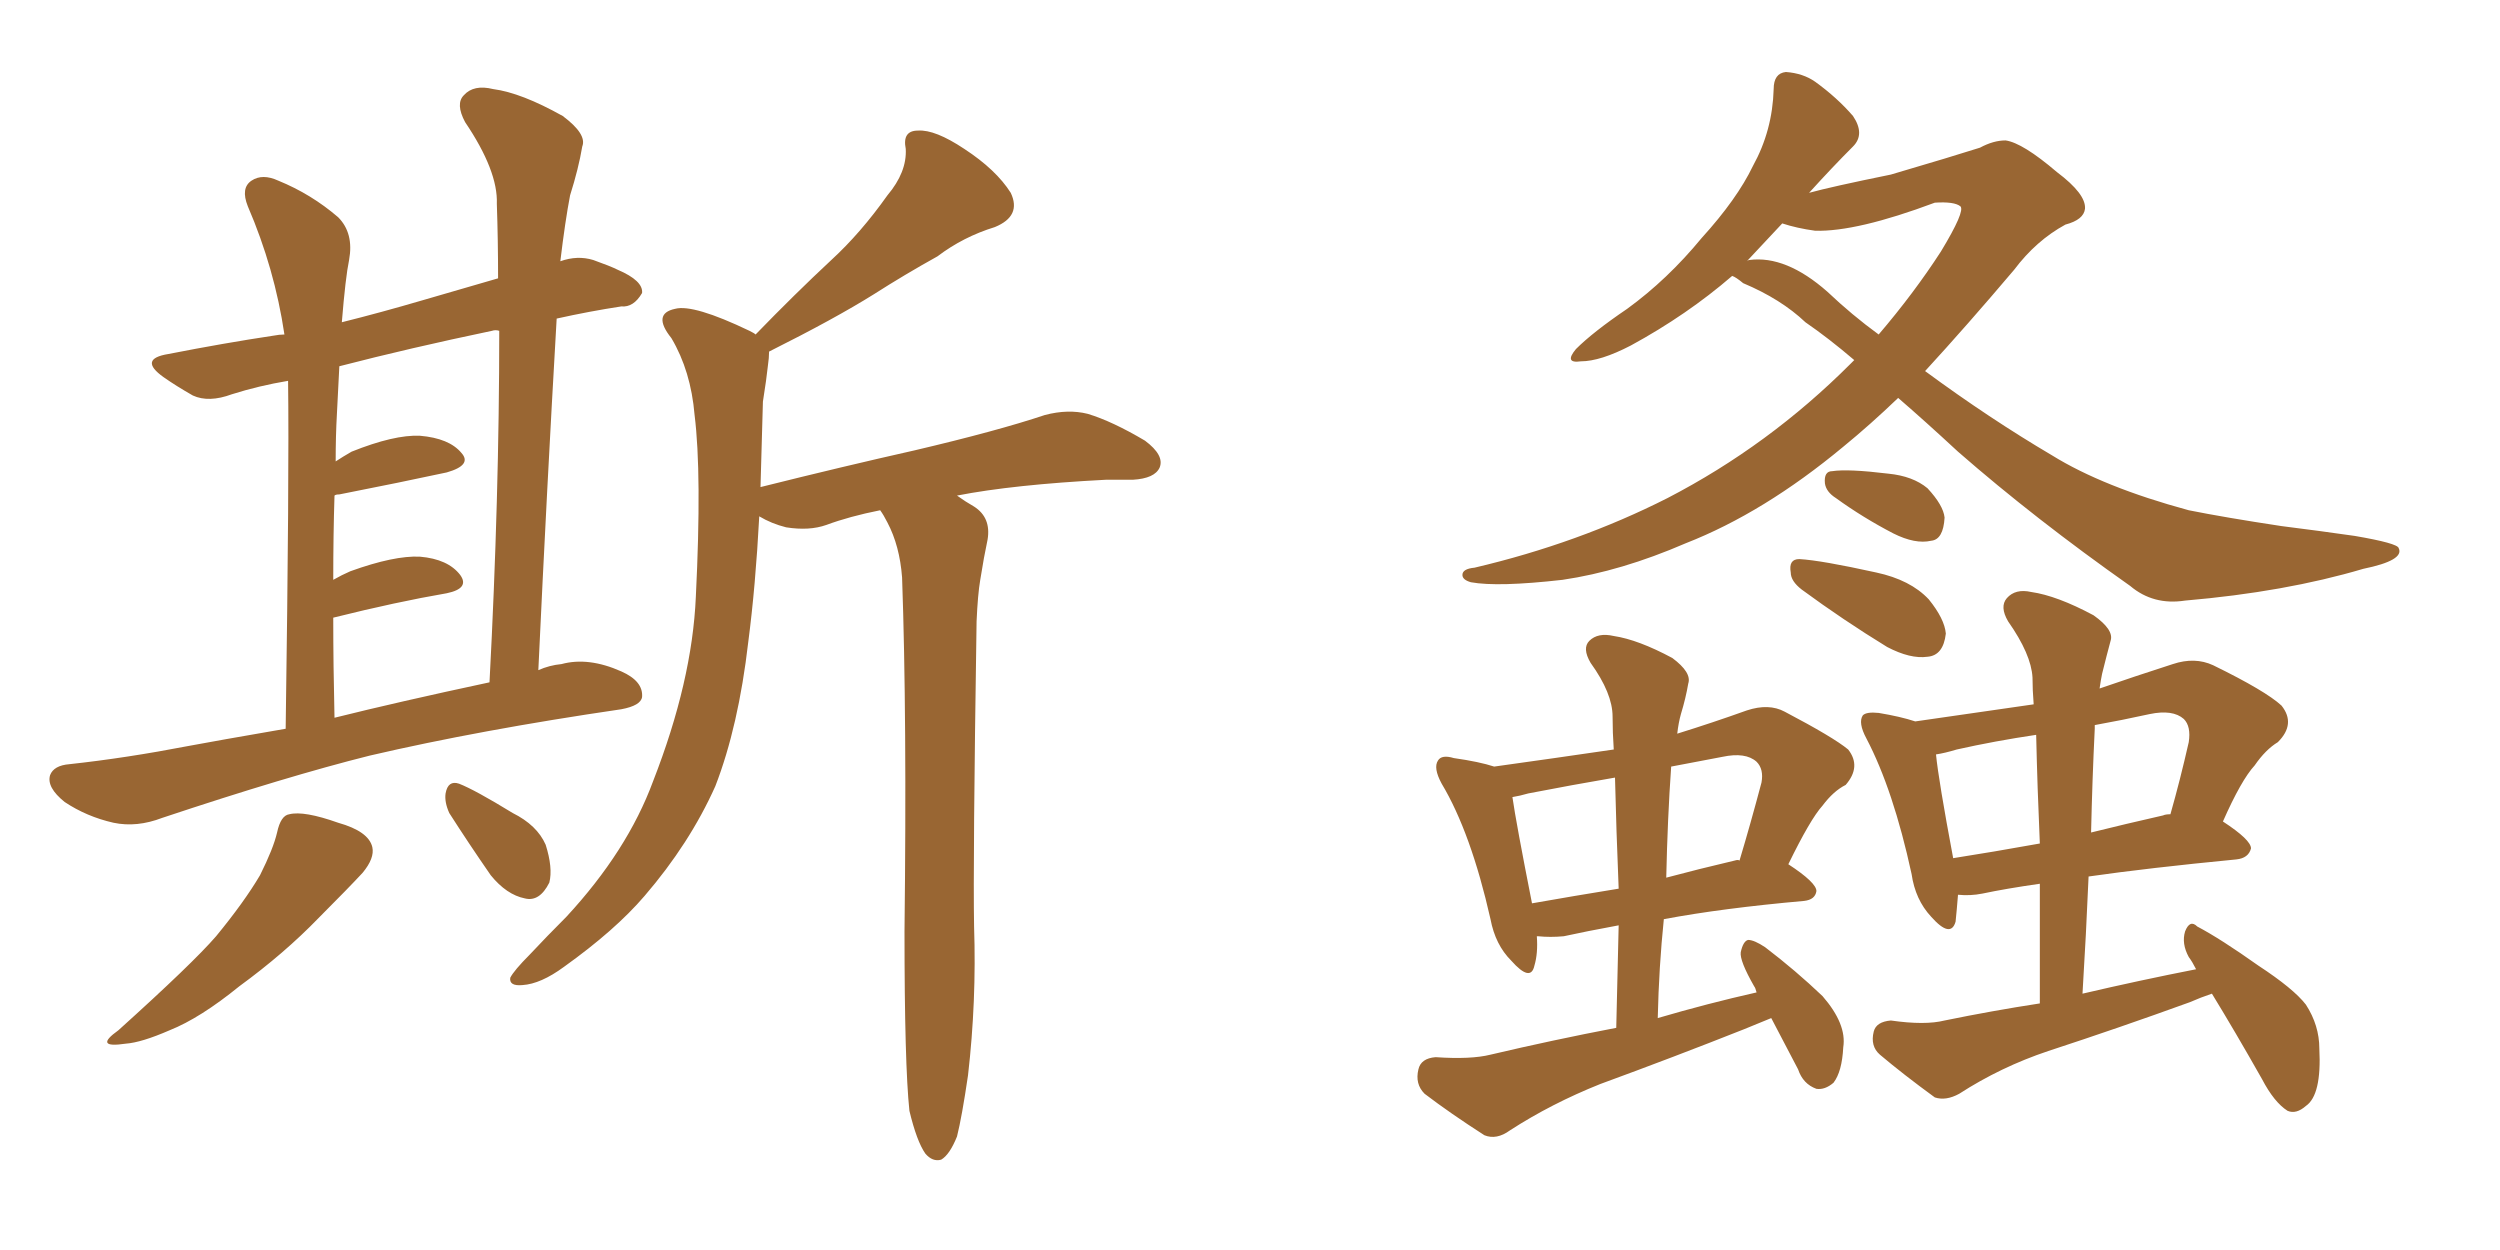 <svg xmlns="http://www.w3.org/2000/svg" xmlns:xlink="http://www.w3.org/1999/xlink" width="300" height="150"><path fill="#996633" padding="10" d="M34.28 87.45L34.28 87.45Q34.72 56.84 34.57 45.70L34.57 45.70Q31.05 46.29 27.83 47.31L27.83 47.31Q25.05 48.34 23.14 47.46L23.14 47.46Q21.09 46.29 19.63 45.26L19.63 45.26Q16.55 43.07 20.21 42.48L20.21 42.48Q26.95 41.16 32.81 40.28L32.81 40.28Q33.54 40.14 34.13 40.14L34.13 40.14Q32.96 32.23 29.74 24.76L29.74 24.76Q28.86 22.56 30.18 21.68L30.18 21.68Q31.49 20.80 33.40 21.68L33.40 21.68Q37.35 23.29 40.58 26.07L40.58 26.07Q42.48 27.98 41.89 31.20L41.89 31.20Q41.46 33.25 41.02 38.67L41.02 38.67Q45.70 37.50 50.68 36.04L50.68 36.04Q55.22 34.72 59.77 33.40L59.77 33.40Q59.77 28.86 59.62 24.46L59.62 24.46Q59.77 20.51 55.81 14.65L55.81 14.65Q54.64 12.45 55.66 11.43L55.66 11.43Q56.84 10.11 59.18 10.69L59.18 10.69Q62.55 11.13 67.53 13.92L67.53 13.92Q70.46 16.11 69.87 17.58L69.87 17.58Q69.43 20.21 68.41 23.44L68.41 23.44Q67.82 26.51 67.24 31.35L67.24 31.35Q69.29 30.62 71.19 31.20L71.19 31.20Q73.24 31.93 74.12 32.37L74.12 32.37Q77.20 33.69 77.05 35.16L77.05 35.16Q76.03 36.91 74.56 36.77L74.56 36.77Q70.75 37.35 66.80 38.23L66.80 38.23Q65.63 58.45 64.60 80.42L64.60 80.42Q65.92 79.83 67.38 79.69L67.38 79.69Q70.61 78.81 74.56 80.57L74.56 80.57Q77.20 81.74 77.05 83.64L77.05 83.64Q76.90 84.67 74.56 85.11L74.56 85.11Q57.57 87.60 44.38 90.67L44.38 90.67Q34.42 93.16 19.48 98.14L19.48 98.14Q16.41 99.32 13.62 98.73L13.62 98.73Q10.40 98.00 7.76 96.24L7.76 96.24Q5.57 94.48 6.01 93.02L6.01 93.02Q6.45 91.85 8.35 91.70L8.35 91.70Q15.09 90.97 22.71 89.50L22.71 89.50Q25.78 88.92 34.28 87.45ZM40.14 86.13L40.14 86.13Q47.75 84.23 58.74 81.88L58.74 81.88Q59.91 59.62 59.91 39.70L59.91 39.70Q59.47 39.55 59.03 39.70L59.03 39.70Q49.22 41.75 40.72 43.95L40.72 43.95Q40.58 46.44 40.43 49.66L40.43 49.66Q40.28 52.29 40.28 55.37L40.28 55.37Q41.16 54.79 42.19 54.20L42.19 54.20Q47.31 52.15 50.39 52.29L50.39 52.29Q53.91 52.59 55.37 54.35L55.37 54.35Q56.69 55.81 53.61 56.69L53.61 56.69Q48.19 57.86 40.72 59.33L40.72 59.33Q40.28 59.33 40.14 59.47L40.14 59.47Q39.99 64.16 39.99 69.58L39.99 69.58Q41.02 68.99 42.04 68.55L42.04 68.55Q47.31 66.65 50.39 66.80L50.39 66.80Q53.76 67.09 55.22 68.99L55.22 68.99Q56.40 70.61 53.61 71.19L53.61 71.19Q47.61 72.22 39.99 74.12L39.99 74.12Q39.99 79.83 40.14 86.13ZM33.25 99.90L33.25 99.90Q33.69 97.85 34.72 97.71L34.72 97.71Q36.47 97.27 40.58 98.73L40.58 98.73Q44.24 99.76 44.68 101.66L44.68 101.66Q44.97 102.98 43.51 104.74L43.51 104.74Q41.89 106.49 38.23 110.16L38.23 110.16Q34.13 114.40 28.71 118.36L28.71 118.36Q24.02 122.17 20.36 123.63L20.36 123.63Q16.99 125.10 15.09 125.24L15.09 125.24Q11.13 125.83 14.21 123.63L14.21 123.63Q23.14 115.58 25.93 112.35L25.93 112.35Q29.30 108.25 31.20 105.03L31.20 105.03Q32.81 101.81 33.25 99.90ZM53.91 97.56L53.91 97.56Q53.32 96.24 53.47 95.21L53.47 95.21Q53.76 93.60 55.08 94.04L55.08 94.04Q56.98 94.78 61.52 97.56L61.52 97.56Q64.45 99.02 65.48 101.37L65.48 101.37Q66.36 104.15 65.92 105.91L65.92 105.91Q64.75 108.25 62.99 107.81L62.99 107.81Q60.79 107.37 58.89 105.03L58.89 105.03Q56.25 101.22 53.91 97.56ZM109.13 133.30L109.13 133.30L109.13 133.30Q108.54 127.73 108.54 111.77L108.54 111.77Q108.84 85.99 108.25 69.29L108.25 69.29Q107.96 65.48 106.49 62.70L106.49 62.70Q106.05 61.82 105.62 61.23L105.62 61.23Q101.95 61.96 99.17 62.99L99.17 62.99Q97.12 63.72 94.34 63.28L94.34 63.28Q92.58 62.84 91.11 61.96L91.11 61.96Q90.67 70.31 89.79 77.05L89.79 77.05Q88.62 87.16 85.84 94.34L85.84 94.34Q82.76 101.22 77.34 107.52L77.34 107.52Q73.83 111.62 67.68 116.02L67.68 116.02Q64.89 118.07 62.70 118.21L62.70 118.21Q61.08 118.36 61.23 117.33L61.23 117.33Q61.67 116.46 63.57 114.55L63.57 114.55Q65.63 112.35 67.97 110.01L67.97 110.01Q75.29 102.10 78.37 93.75L78.37 93.75Q83.06 81.74 83.50 71.63L83.50 71.63Q84.23 56.84 83.35 49.80L83.35 49.80Q82.91 44.53 80.57 40.58L80.57 40.58Q78.22 37.65 81.01 37.06L81.01 37.06Q83.20 36.47 89.94 39.70L89.94 39.70Q90.53 39.99 90.67 40.14L90.67 40.14Q95.36 35.30 99.76 31.20L99.76 31.20Q103.27 27.98 106.49 23.44L106.49 23.44Q108.84 20.65 108.69 17.87L108.69 17.87Q108.25 15.67 110.16 15.67L110.16 15.67Q112.21 15.53 115.72 17.87L115.72 17.87Q119.53 20.36 121.29 23.14L121.29 23.14Q122.61 25.93 119.38 27.25L119.38 27.25Q115.58 28.42 112.50 30.76L112.50 30.76Q108.54 32.96 104.88 35.30L104.88 35.30Q100.20 38.23 92.29 42.19L92.29 42.19Q92.29 42.92 92.14 43.95L92.14 43.95Q91.99 45.41 91.55 48.19L91.55 48.19Q91.41 53.47 91.26 58.45L91.26 58.45Q101.22 55.96 109.72 54.05L109.72 54.05Q119.68 51.71 125.39 49.80L125.39 49.80Q128.17 49.07 130.52 49.66L130.52 49.66Q133.45 50.54 137.40 52.88L137.40 52.88Q139.75 54.64 139.16 56.10L139.16 56.10Q138.57 57.42 135.94 57.57L135.94 57.57Q134.47 57.57 132.71 57.57L132.71 57.57Q121.58 58.15 114.84 59.47L114.84 59.47Q115.87 60.21 116.89 60.79L116.89 60.79Q118.95 62.11 118.51 64.75L118.51 64.75Q118.07 66.80 117.63 69.58L117.63 69.58Q117.33 71.34 117.19 74.56L117.19 74.56Q116.75 103.56 116.89 111.18L116.89 111.18Q117.19 120.12 116.16 129.05L116.16 129.05Q115.43 134.03 114.84 136.38L114.84 136.38Q113.96 138.57 112.94 139.16L112.94 139.16Q111.91 139.45 111.04 138.43L111.04 138.43Q110.01 136.96 109.13 133.30ZM222.51 43.21L222.51 43.21Q219.43 40.58 216.65 38.67L216.65 38.67Q213.72 35.89 209.18 33.98L209.18 33.98Q208.30 33.25 207.86 33.11L207.86 33.11Q202.44 37.79 195.70 41.46L195.70 41.46Q192.04 43.36 189.70 43.36L189.70 43.36Q187.65 43.65 189.11 41.89L189.11 41.89Q191.16 39.84 195.26 37.06L195.26 37.06Q200.10 33.54 204.20 28.56L204.20 28.56Q208.45 23.88 210.35 19.92L210.35 19.92Q212.70 15.67 212.84 10.69L212.84 10.69Q212.84 8.79 214.31 8.64L214.31 8.64Q216.36 8.79 217.82 9.81L217.82 9.81Q220.46 11.72 222.36 13.92L222.36 13.92Q223.83 16.11 222.36 17.58L222.36 17.58Q219.87 20.07 217.09 23.14L217.09 23.14Q219.73 22.41 226.90 20.95L226.90 20.95Q234.38 18.75 237.60 17.72L237.60 17.72Q239.21 16.85 240.67 16.85L240.67 16.85Q242.72 17.14 246.83 20.65L246.83 20.65Q250.34 23.29 250.20 25.05L250.20 25.05Q250.05 26.37 247.85 26.95L247.85 26.95Q244.34 28.86 241.70 32.37L241.70 32.37Q235.99 39.11 231.01 44.53L231.01 44.53Q238.77 50.24 246.24 54.64L246.24 54.64Q252.39 58.45 262.65 61.23L262.65 61.23Q267.04 62.11 273.78 63.13L273.78 63.13Q278.47 63.72 282.57 64.31L282.57 64.31Q287.70 65.19 287.84 65.77L287.84 65.77Q288.57 67.24 283.59 68.26L283.59 68.26Q274.22 71.04 262.21 72.07L262.21 72.07Q258.40 72.66 255.62 70.31L255.62 70.31Q244.19 62.26 234.96 54.20L234.96 54.20Q231.01 50.54 227.78 47.75L227.78 47.75Q224.41 50.98 221.19 53.61L221.19 53.61Q211.67 61.52 202.29 65.19L202.29 65.19Q194.53 68.55 187.50 69.58L187.50 69.58Q179.74 70.46 176.51 69.87L176.51 69.87Q175.49 69.58 175.49 68.99L175.49 68.99Q175.49 68.26 176.95 68.12L176.95 68.12Q189.40 65.19 200.10 59.77L200.10 59.77Q212.26 53.47 222.07 43.65L222.07 43.65Q222.36 43.36 222.51 43.21ZM225.44 40.14L225.44 40.14Q229.69 35.16 232.91 30.18L232.91 30.18Q235.84 25.34 235.25 24.76L235.25 24.76Q234.52 24.17 232.18 24.32L232.18 24.32Q222.80 27.83 217.82 27.69L217.82 27.69Q215.63 27.39 213.87 26.81L213.87 26.81Q211.82 29.00 209.62 31.35L209.62 31.35Q209.77 31.20 209.91 31.20L209.91 31.20Q214.31 30.62 219.29 35.01L219.29 35.01Q222.22 37.79 225.44 40.14ZM220.31 59.77L220.31 59.77Q219.14 59.03 218.99 58.01L218.99 58.01Q218.85 56.54 219.87 56.54L219.87 56.54Q221.78 56.25 226.61 56.84L226.61 56.84Q229.54 57.13 231.30 58.59L231.30 58.59Q233.20 60.64 233.35 62.11L233.35 62.11Q233.20 64.75 231.74 64.89L231.74 64.89Q229.83 65.33 227.20 64.01L227.20 64.01Q223.54 62.11 220.31 59.77ZM216.21 70.75L216.21 70.75Q214.89 69.73 214.89 68.70L214.89 68.70Q214.60 67.09 215.92 67.09L215.92 67.09Q218.55 67.24 225.15 68.70L225.15 68.70Q229.25 69.58 231.45 71.92L231.45 71.92Q233.35 74.27 233.50 76.03L233.50 76.03Q233.20 78.66 231.30 78.81L231.30 78.81Q229.25 79.10 226.46 77.64L226.46 77.64Q221.19 74.41 216.21 70.75ZM212.55 122.17L212.55 122.17Q210.79 122.90 209.33 123.49L209.33 123.49Q200.83 126.86 192.04 130.08L192.04 130.08Q186.18 132.42 181.20 135.64L181.20 135.64Q179.59 136.82 178.13 136.23L178.13 136.23Q174.02 133.59 170.95 131.25L170.95 131.25Q169.78 130.08 170.21 128.32L170.21 128.32Q170.51 127.00 172.27 126.86L172.27 126.86Q176.51 127.15 178.86 126.56L178.86 126.56Q186.33 124.80 193.95 123.34L193.95 123.34Q194.09 116.89 194.24 111.04L194.24 111.04Q190.28 111.77 187.65 112.35L187.65 112.35Q186.04 112.50 184.57 112.35L184.57 112.35Q184.57 112.35 184.42 112.35L184.42 112.35Q184.57 114.40 184.13 115.87L184.13 115.87Q183.69 117.92 181.35 115.28L181.35 115.28Q179.44 113.38 178.86 110.30L178.86 110.30Q176.51 99.90 173.00 94.04L173.00 94.04Q171.97 92.14 172.56 91.26L172.56 91.26Q173.00 90.53 174.46 90.97L174.46 90.97Q177.54 91.41 179.30 91.99L179.30 91.99Q186.62 90.97 193.65 89.94L193.65 89.94Q193.51 87.89 193.51 85.99L193.51 85.99Q193.51 83.20 190.87 79.54L190.87 79.54Q189.84 77.78 190.72 76.90L190.72 76.90Q191.75 75.88 193.65 76.32L193.65 76.32Q196.58 76.76 200.68 78.96L200.68 78.96Q203.03 80.71 202.59 82.03L202.59 82.03Q202.29 83.79 201.71 85.69L201.71 85.69Q201.42 86.72 201.27 88.04L201.27 88.04Q205.52 86.72 209.62 85.25L209.62 85.25Q212.26 84.38 214.16 85.40L214.16 85.40Q220.02 88.48 221.78 89.94L221.78 89.94Q223.39 91.99 221.48 94.19L221.48 94.19Q220.02 94.92 218.70 96.68L218.70 96.68Q217.24 98.29 214.60 103.71L214.60 103.71Q217.97 105.91 217.97 106.93L217.97 106.93Q217.82 107.96 216.50 108.11L216.50 108.11Q206.69 108.98 199.66 110.30L199.66 110.30Q199.07 116.02 198.93 122.17L198.93 122.17Q204.93 120.41 210.79 119.09L210.79 119.09Q210.64 118.51 210.50 118.36L210.50 118.36Q208.74 115.28 208.89 114.26L208.89 114.26Q209.18 112.94 209.77 112.79L209.77 112.79Q210.50 112.79 211.82 113.67L211.82 113.67Q215.48 116.46 218.70 119.53L218.70 119.53Q221.63 122.90 221.19 125.68L221.19 125.68Q221.04 128.61 220.02 129.93L220.02 129.93Q218.99 130.81 217.97 130.66L217.97 130.66Q216.36 130.08 215.77 128.32L215.77 128.32Q214.01 124.95 212.55 122.17ZM194.24 106.64L194.24 106.64Q193.95 99.61 193.80 93.31L193.80 93.31Q188.67 94.19 183.40 95.21L183.40 95.21Q182.37 95.51 181.49 95.65L181.49 95.65Q181.93 98.73 183.84 108.40L183.84 108.40Q188.82 107.52 194.24 106.64ZM200.54 91.99L200.54 91.99Q200.10 98.29 199.95 105.32L199.95 105.32Q203.76 104.30 208.15 103.27L208.15 103.27Q208.59 103.13 208.74 103.27L208.74 103.27Q210.06 98.88 211.38 93.90L211.38 93.90Q211.67 92.29 210.79 91.41L210.79 91.41Q209.47 90.23 206.69 90.82L206.69 90.82Q203.61 91.41 200.54 91.99ZM265.43 119.24L265.43 119.24Q264.11 119.68 262.79 120.26L262.79 120.26Q254.30 123.34 245.80 126.12L245.80 126.12Q240.09 128.03 235.11 131.25L235.11 131.25Q233.50 132.13 232.18 131.69L232.18 131.69Q228.37 128.91 225.59 126.56L225.59 126.56Q224.41 125.54 224.85 123.78L224.85 123.78Q225.15 122.61 226.90 122.46L226.90 122.46Q231.01 123.05 233.35 122.46L233.35 122.46Q239.06 121.29 244.78 120.41L244.78 120.41Q244.78 112.79 244.78 106.05L244.78 106.05Q240.67 106.64 237.89 107.23L237.89 107.23Q236.43 107.52 234.96 107.37L234.96 107.37Q234.81 109.28 234.67 110.60L234.67 110.60Q234.08 112.65 231.74 110.01L231.74 110.01Q229.83 107.96 229.39 104.88L229.39 104.88Q227.20 94.78 223.97 88.62L223.97 88.62Q222.95 86.72 223.54 85.84L223.54 85.84Q223.97 85.40 225.44 85.55L225.44 85.55Q228.08 85.99 229.83 86.57L229.83 86.57Q237.01 85.55 244.04 84.52L244.04 84.52Q243.90 82.76 243.90 81.30L243.90 81.30Q243.75 78.52 240.97 74.56L240.97 74.56Q239.94 72.80 240.82 71.78L240.82 71.78Q241.85 70.61 243.75 71.04L243.75 71.04Q246.83 71.48 251.22 73.83L251.22 73.83Q253.71 75.59 253.27 76.90L253.27 76.90Q252.83 78.52 252.25 80.86L252.25 80.86Q252.10 81.59 251.95 82.62L251.95 82.62Q256.20 81.15 260.74 79.69L260.74 79.69Q263.38 78.81 265.58 79.83L265.58 79.83Q271.88 82.91 273.78 84.67L273.78 84.67Q275.54 86.87 273.34 89.06L273.34 89.06Q271.88 89.94 270.56 91.85L270.56 91.85Q268.95 93.60 266.75 98.58L266.75 98.58Q270.12 100.78 270.12 101.81L270.12 101.81Q269.82 102.98 268.36 103.13L268.36 103.13Q257.81 104.15 250.63 105.18L250.63 105.18Q250.34 112.06 249.90 119.24L249.90 119.24Q256.79 117.63 263.53 116.31L263.53 116.31Q263.09 115.43 262.65 114.84L262.65 114.84Q261.77 113.23 262.21 111.77L262.21 111.77Q262.79 110.30 263.67 111.18L263.67 111.18Q266.46 112.65 271.00 115.87L271.00 115.87Q275.24 118.65 276.71 120.56L276.71 120.56Q278.32 123.05 278.32 125.83L278.32 125.83Q278.61 131.40 276.71 132.71L276.71 132.71Q275.54 133.74 274.51 133.30L274.51 133.30Q272.90 132.28 271.44 129.49L271.44 129.49Q268.21 123.78 265.43 119.24ZM244.78 101.22L244.78 101.22Q244.48 94.48 244.34 88.18L244.34 88.18Q239.36 88.92 234.81 89.94L234.81 89.94Q233.35 90.38 232.32 90.53L232.32 90.53Q232.62 93.60 234.38 102.98L234.38 102.98Q239.06 102.25 244.78 101.22ZM251.37 87.45L251.37 87.45L251.37 87.45Q251.07 93.60 250.93 99.90L250.93 99.90Q255.03 98.88 259.57 97.85L259.57 97.85Q259.86 97.71 260.45 97.71L260.45 97.71Q261.62 93.60 262.65 89.06L262.65 89.06Q262.94 87.16 262.06 86.28L262.06 86.28Q260.74 85.11 257.96 85.69L257.96 85.69Q254.59 86.43 251.37 87.01L251.37 87.01Q251.37 87.30 251.37 87.45Z"/></svg>